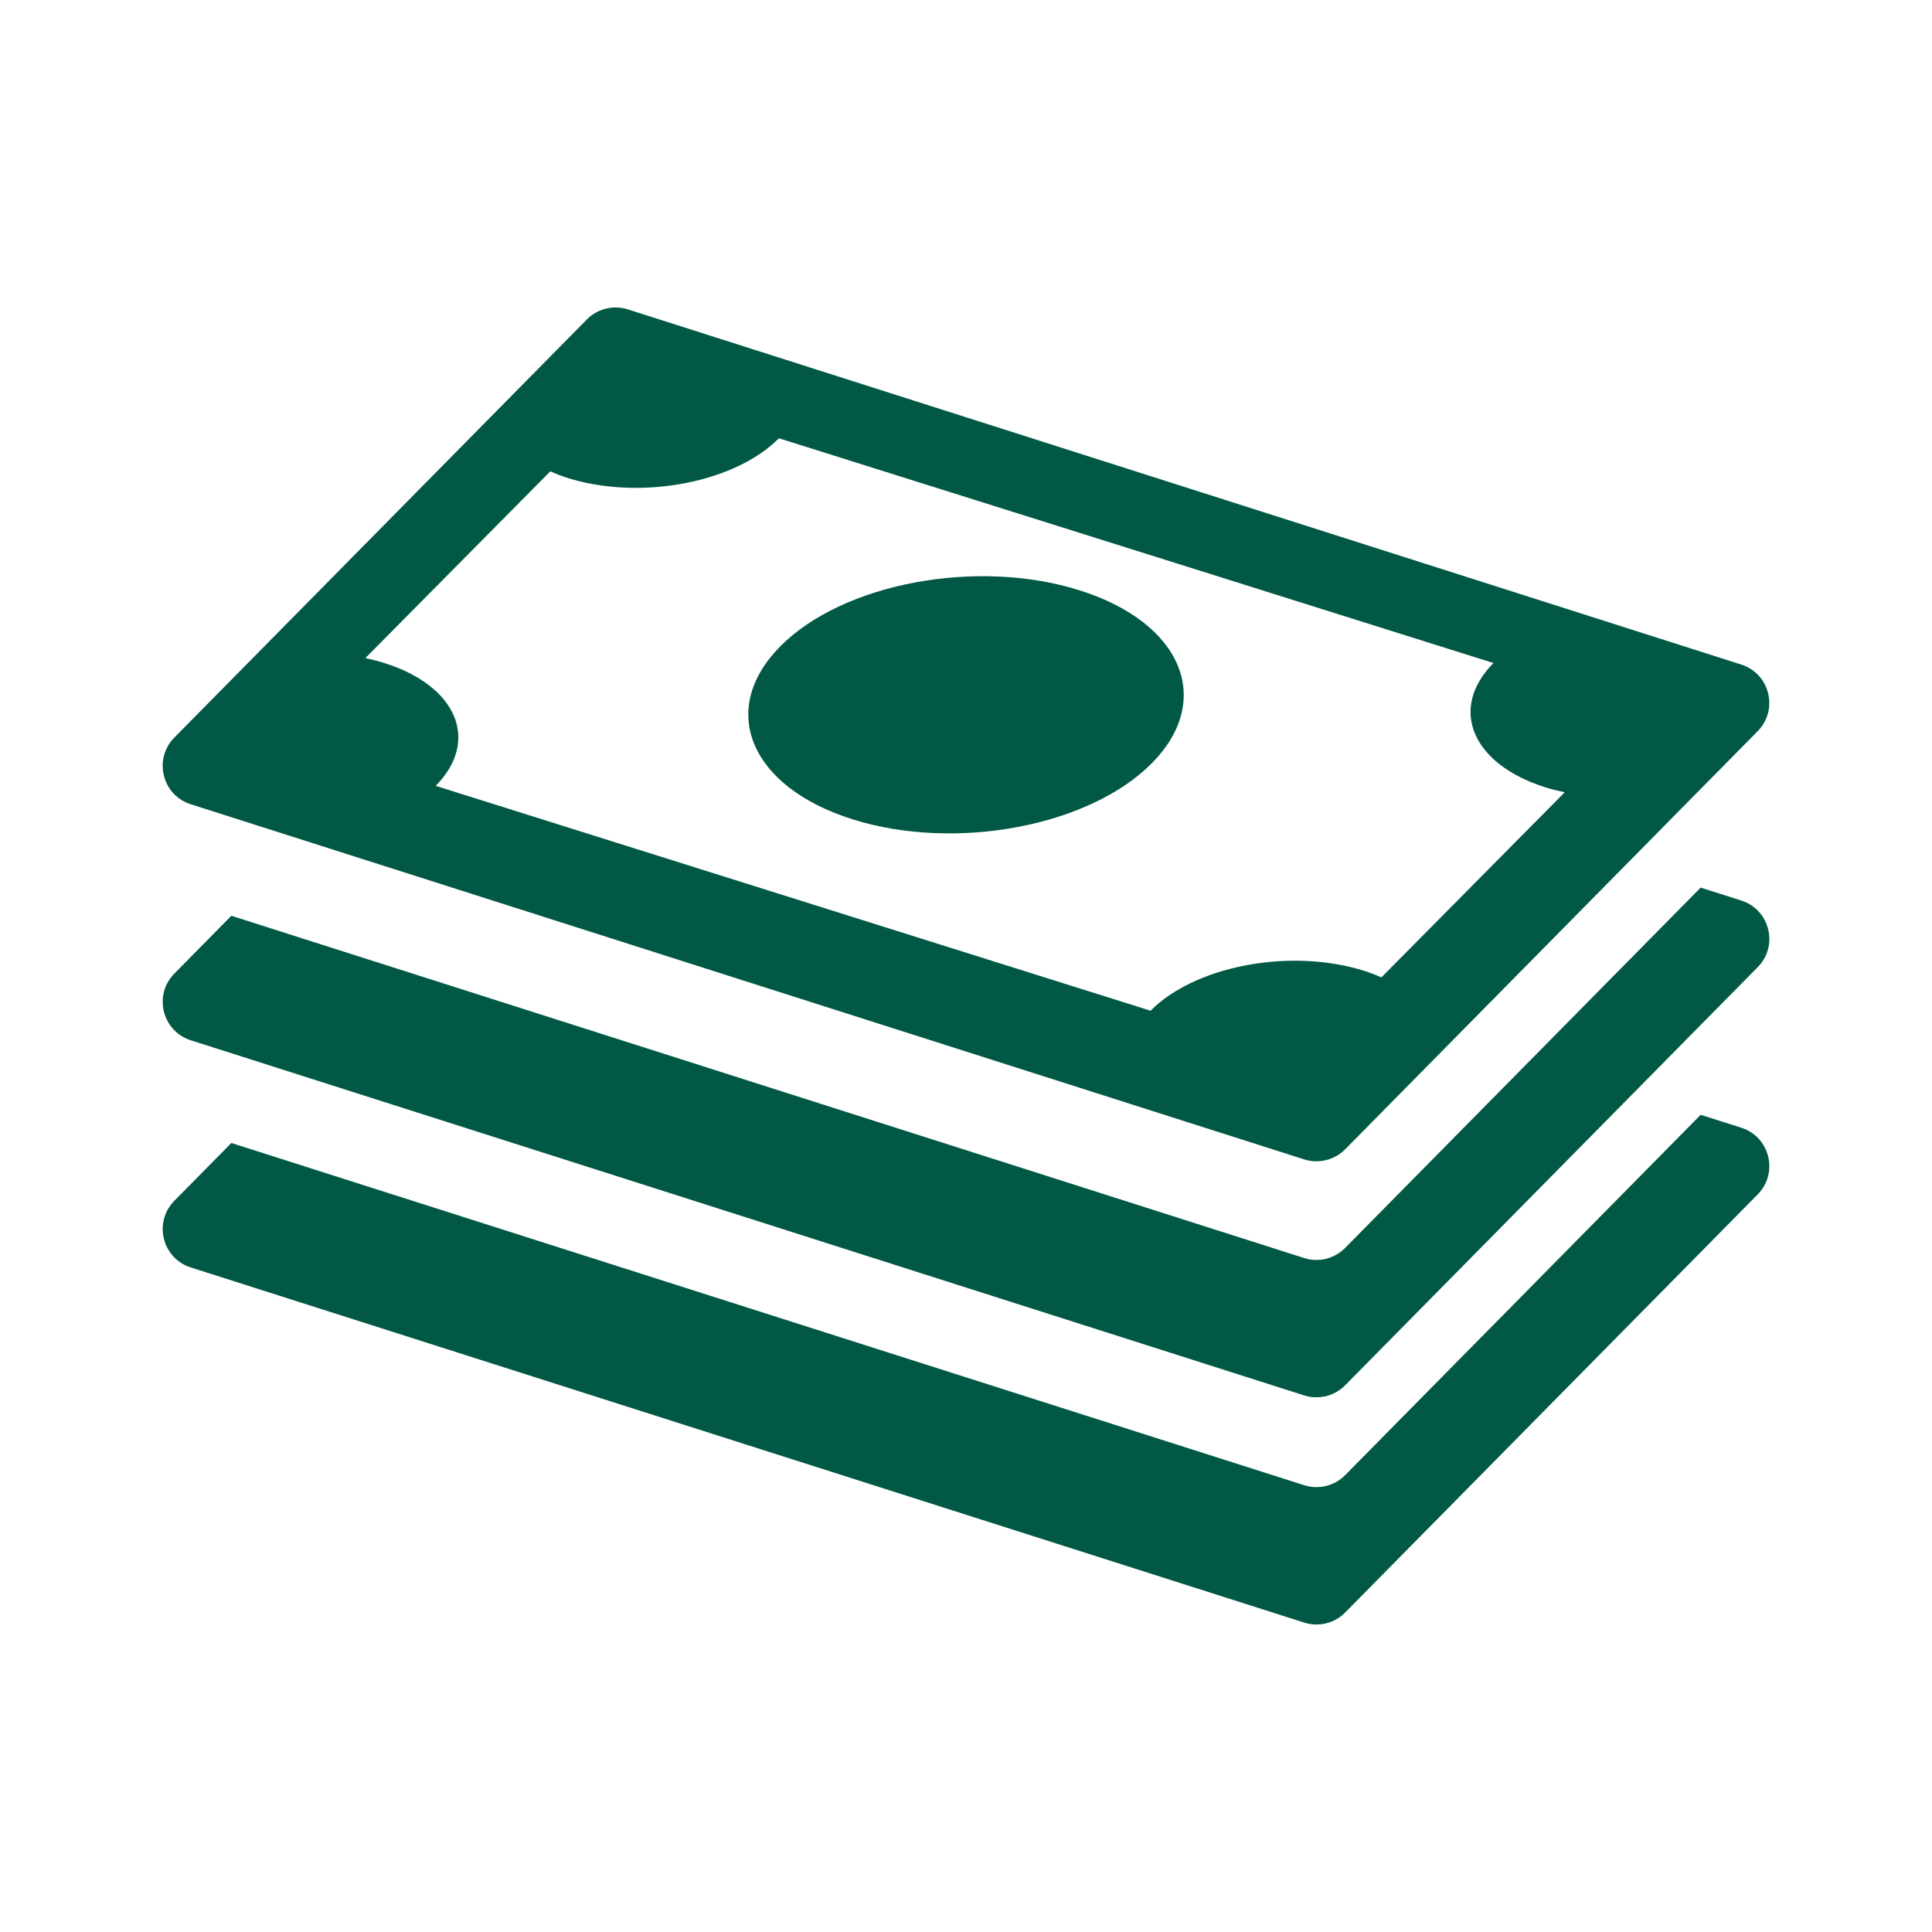 <svg width="48" height="48" viewBox="0 0 48 48" fill="none" xmlns="http://www.w3.org/2000/svg">
<path d="M43.263 28.018C43.973 28.245 44.194 29.143 43.67 29.674L33.42 40.063C33.156 40.331 32.762 40.428 32.403 40.313L4.738 31.489C4.028 31.262 3.807 30.365 4.331 29.834L5.748 28.397L32.403 36.9C32.762 37.014 33.156 36.917 33.42 36.649L42.253 27.697L43.263 28.018Z" fill="#015945"/>
<path d="M43.263 22.374C43.973 22.601 44.194 23.498 43.67 24.029L33.419 34.418C33.155 34.686 32.762 34.783 32.403 34.669L4.738 25.845C4.028 25.618 3.807 24.72 4.331 24.189L5.748 22.752L32.403 31.256C32.762 31.37 33.155 31.273 33.419 31.005L42.253 22.052L43.263 22.374Z" fill="#015945"/>
<path d="M19.385 16.059C20.941 14.488 24.269 13.863 26.818 14.665C29.368 15.467 30.173 17.391 28.616 18.963C27.06 20.534 23.731 21.158 21.182 20.356C18.633 19.554 17.828 17.631 19.385 16.059Z" fill="#015945"/>
<path fill-rule="evenodd" clip-rule="evenodd" d="M14.581 7.936C14.845 7.669 15.238 7.572 15.597 7.686L43.262 16.511C43.972 16.737 44.193 17.635 43.669 18.166L33.419 28.555C33.154 28.822 32.761 28.92 32.402 28.805L4.737 19.981C4.027 19.754 3.807 18.857 4.33 18.326L14.581 7.936ZM19.245 10.991C18.106 12.026 15.843 12.423 14.099 11.874C13.947 11.826 13.806 11.769 13.672 11.711L9.077 16.35C9.236 16.384 9.394 16.423 9.546 16.471C11.357 17.04 11.93 18.407 10.824 19.524L28.586 25.111L28.693 25.008C29.843 23.964 32.124 23.564 33.885 24.118C34.04 24.167 34.184 24.223 34.32 24.283L38.875 19.684C38.713 19.65 38.552 19.611 38.398 19.562C36.565 18.986 35.986 17.602 37.105 16.473L19.352 10.889L19.245 10.991Z" fill="#015945"/>
</svg>
